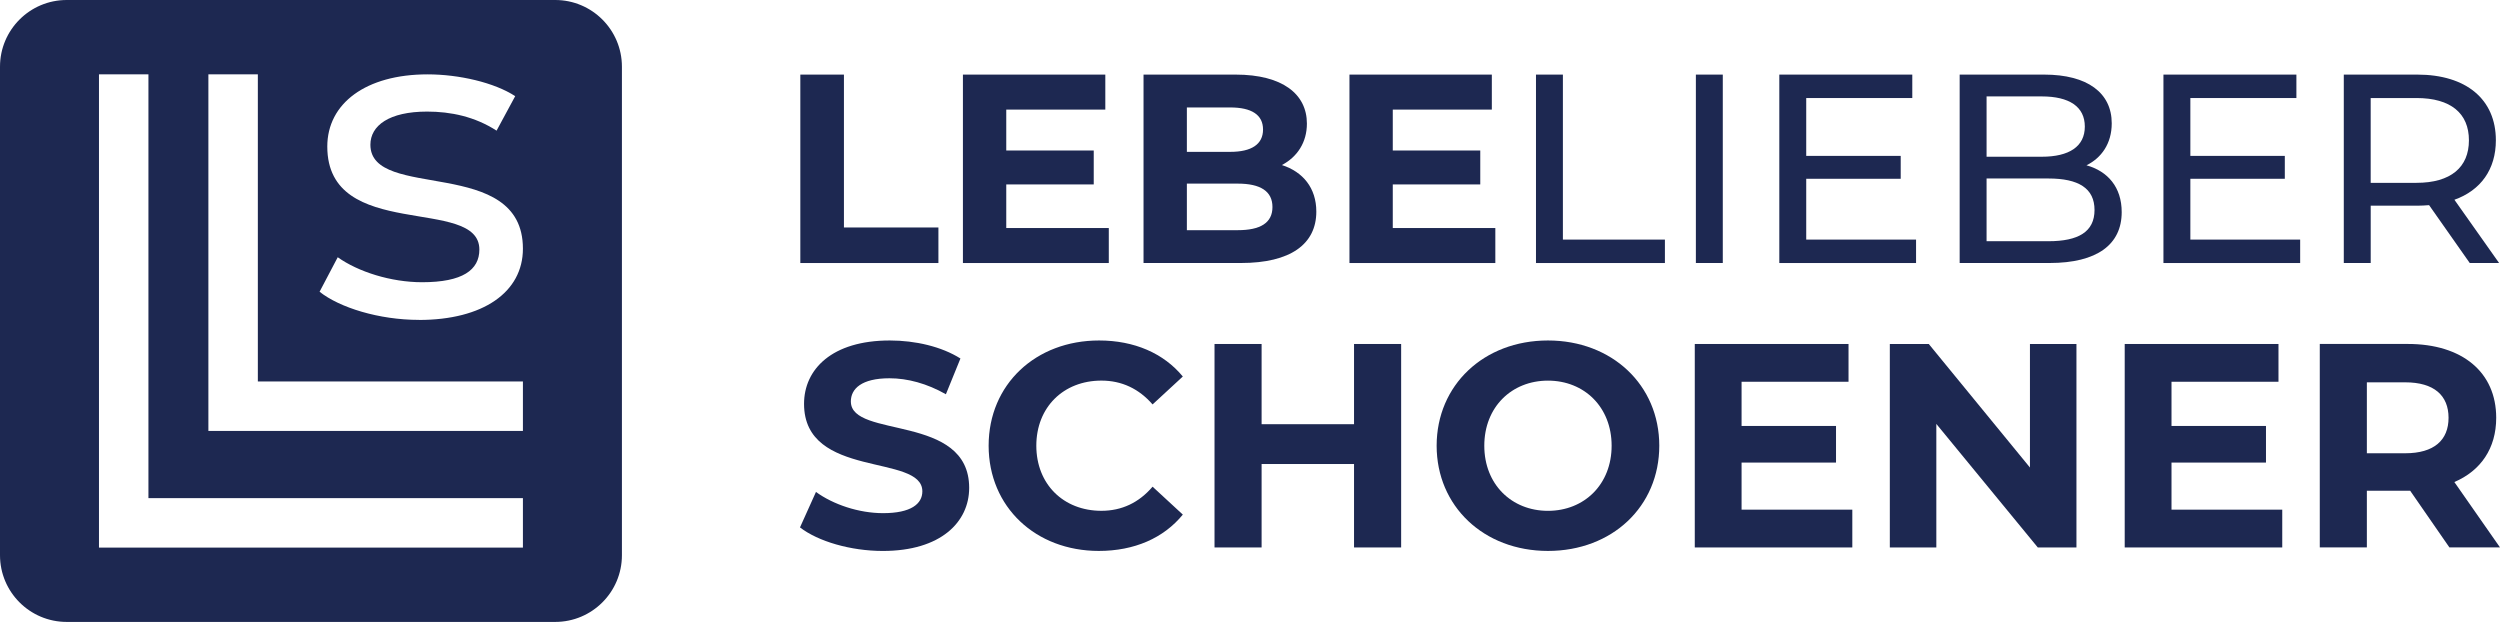 <svg xmlns="http://www.w3.org/2000/svg" id="Ebene_2" width="955.79" height="237.77" viewBox="0 0 955.79 237.77"><g id="Ebene_1-2" data-name="Ebene_1"><g id="Ebene_1-2"><g><polygon points="358.77 86.97 322.65 86.97 322.65 28.52 305.98 28.52 305.98 100.56 358.77 100.56 358.77 86.97" style="fill: #1d2851;"></polygon><polygon points="423.91 87.18 384.71 87.18 384.71 70.51 418.15 70.51 418.15 57.54 384.71 57.54 384.71 41.9 422.58 41.9 422.58 28.52 368.14 28.52 368.14 100.56 423.91 100.56 423.91 87.18" style="fill: #1d2851;"></polygon><path d="M503.25,80.9c0-9.06-5.14-15.23-13.17-17.8,5.87-3.09,9.57-8.64,9.57-15.85,0-11.22-9.26-18.73-27.27-18.73h-35.19v72.03h37.25c18.93,0,28.81-7.2,28.81-19.65ZM453.76,41.08h16.57c8.13,0,12.55,2.78,12.55,8.44s-4.42,8.54-12.55,8.54h-16.57v-16.98ZM453.76,88v-17.8h19.45c8.64,0,13.27,2.88,13.27,8.95s-4.63,8.85-13.27,8.85c0,0-19.45,0-19.45,0Z" style="fill: #1d2851;"></path><polygon points="571.69 87.18 532.48 87.18 532.48 70.51 565.93 70.51 565.93 57.54 532.48 57.54 532.48 41.9 570.35 41.9 570.35 28.52 515.92 28.52 515.92 100.56 571.69 100.56 571.69 87.18" style="fill: #1d2851;"></polygon><polygon points="597.52 28.52 587.23 28.52 587.23 100.56 636.52 100.56 636.52 91.6 597.52 91.6 597.52 28.52" style="fill: #1d2851;"></polygon><rect x="648.36" y="28.52" width="10.29" height="72.03" style="fill: #1d2851;"></rect><polygon points="732.54 91.6 690.55 91.6 690.55 68.35 726.67 68.35 726.67 59.6 690.55 59.6 690.55 37.48 731.1 37.48 731.1 28.52 680.26 28.52 680.26 100.56 732.54 100.56 732.54 91.6" style="fill: #1d2851;"></polygon><path d="M797.68,63.2c5.66-2.78,9.67-8.23,9.67-16.05,0-11.63-9.26-18.63-25.83-18.63h-32.31v72.03h34.37c18.21,0,27.58-7.1,27.58-19.45,0-9.57-5.35-15.64-13.48-17.91h0ZM759.5,36.86h21.1c10.5,0,16.46,3.91,16.46,11.53s-5.97,11.53-16.46,11.53h-21.1v-23.05h0ZM783.17,92.22h-23.67v-23.98h23.67c11.42,0,17.6,3.7,17.6,12.04s-6.17,11.94-17.6,11.94Z" style="fill: #1d2851;"></path><polygon points="837.41 68.35 873.52 68.35 873.52 59.6 837.41 59.6 837.41 37.48 877.95 37.48 877.95 28.52 827.12 28.52 827.12 100.56 879.39 100.56 879.39 91.6 837.41 91.6 837.41 68.35" style="fill: #1d2851;"></polygon><path d="M906.35,78.64h17.8c1.54,0,3.09-.1,4.53-.21l15.54,22.12h11.22l-17.08-24.18c10.09-3.6,15.85-11.63,15.85-22.74,0-15.64-11.32-25.11-30.05-25.11h-28.09v72.03h10.29v-21.92h0ZM906.35,37.48h17.49c13.17,0,20.07,5.87,20.07,16.16s-6.9,16.26-20.07,16.26h-17.49v-32.41h0Z" style="fill: #1d2851;"></path><path d="M325.29,153.51c0-4.89,4.11-8.89,14.78-8.89,6.89,0,14.34,2,21.56,6.11l5.56-13.67c-7.22-4.56-17.23-6.89-27.01-6.89-22.11,0-32.78,11-32.78,24.23,0,28.89,45.23,18.89,45.23,33.45,0,4.78-4.33,8.34-15,8.34-9.33,0-19.11-3.33-25.67-8.11l-6.11,13.56c6.89,5.33,19.34,9,31.67,9,22.23,0,33.01-11.11,33.01-24.12,0-28.56-45.23-18.67-45.23-33.01h-.01Z" style="fill: #1d2851;"></path><path d="M421.09,145.51c7.78,0,14.34,3.11,19.56,9.11l11.56-10.67c-7.33-8.89-18.56-13.78-32.01-13.78-24.23,0-42.23,16.78-42.23,40.23s18,40.23,42.12,40.23c13.56,0,24.78-4.89,32.12-13.89l-11.56-10.67c-5.22,6.11-11.78,9.22-19.56,9.22-14.56,0-24.89-10.22-24.89-24.89s10.34-24.89,24.89-24.89h0Z" style="fill: #1d2851;"></path><polygon points="517.67 162.18 482.33 162.18 482.33 131.51 464.33 131.51 464.33 209.3 482.33 209.3 482.33 177.4 517.67 177.4 517.67 209.3 535.68 209.3 535.68 131.51 517.67 131.51 517.67 162.18" style="fill: #1d2851;"></polygon><path d="M591.81,130.17c-24.56,0-42.56,17.11-42.56,40.23s18,40.23,42.56,40.23,42.56-17,42.56-40.23-18.11-40.23-42.56-40.23ZM591.81,195.3c-13.89,0-24.34-10.11-24.34-24.89s10.45-24.89,24.34-24.89,24.34,10.11,24.34,24.89-10.45,24.89-24.34,24.89Z" style="fill: #1d2851;"></path><polygon points="665.83 176.85 701.94 176.85 701.94 162.85 665.83 162.85 665.83 145.95 706.72 145.95 706.72 131.51 647.94 131.51 647.94 209.3 708.17 209.3 708.17 194.85 665.83 194.85 665.83 176.85" style="fill: #1d2851;"></polygon><polygon points="776.08 178.74 737.4 131.51 722.51 131.51 722.51 209.3 740.29 209.3 740.29 162.07 779.08 209.3 793.86 209.3 793.86 131.51 776.08 131.51 776.08 178.74" style="fill: #1d2851;"></polygon><polygon points="830.2 176.85 866.32 176.85 866.32 162.85 830.2 162.85 830.2 145.95 871.1 145.95 871.1 131.51 812.31 131.51 812.31 209.3 872.54 209.3 872.54 194.85 830.2 194.85 830.2 176.85" style="fill: #1d2851;"></polygon><path d="M938.34,184.29c10.11-4.33,16-12.89,16-24.56,0-17.45-13-28.23-33.78-28.23h-33.67v77.79h18v-21.67h16.56l15,21.67h19.34l-17.45-25h0ZM919.56,173.29h-14.67v-27.12h14.67c11,0,16.56,5,16.56,13.56s-5.56,13.56-16.56,13.56Z" style="fill: #1d2851;"></path><path d="M212.26,0H25.51C11.42,0,0,11.42,0,25.51v186.75c0,14.09,11.42,25.51,25.51,25.51h186.75c14.09,0,25.51-11.42,25.51-25.51V25.51c0-14.09-11.42-25.51-25.51-25.51ZM199.92,209.36H37.84V28.41h18.91v162.04h143.17v18.91ZM199.92,164.75h-120.25V28.41h18.91v117.43h101.34v18.91ZM160.19,122.3c-15.27,0-30.37-4.69-38.01-10.76l6.94-13.19c7.81,5.55,20.3,9.55,32.28,9.55,15.45,0,21.87-4.69,21.87-12.49,0-20.65-58.14-2.78-58.14-39.39,0-16.49,14.75-27.59,38.35-27.59,11.97,0,25.51,3.12,33.49,8.33l-7.12,13.19c-8.33-5.38-17.53-7.29-26.55-7.29-14.58,0-21.69,5.38-21.69,12.67,0,21.69,58.31,3.99,58.31,39.74,0,16.66-15.27,27.25-39.74,27.25v-.02Z" style="fill: #1d2851;"></path></g></g></g></svg>
